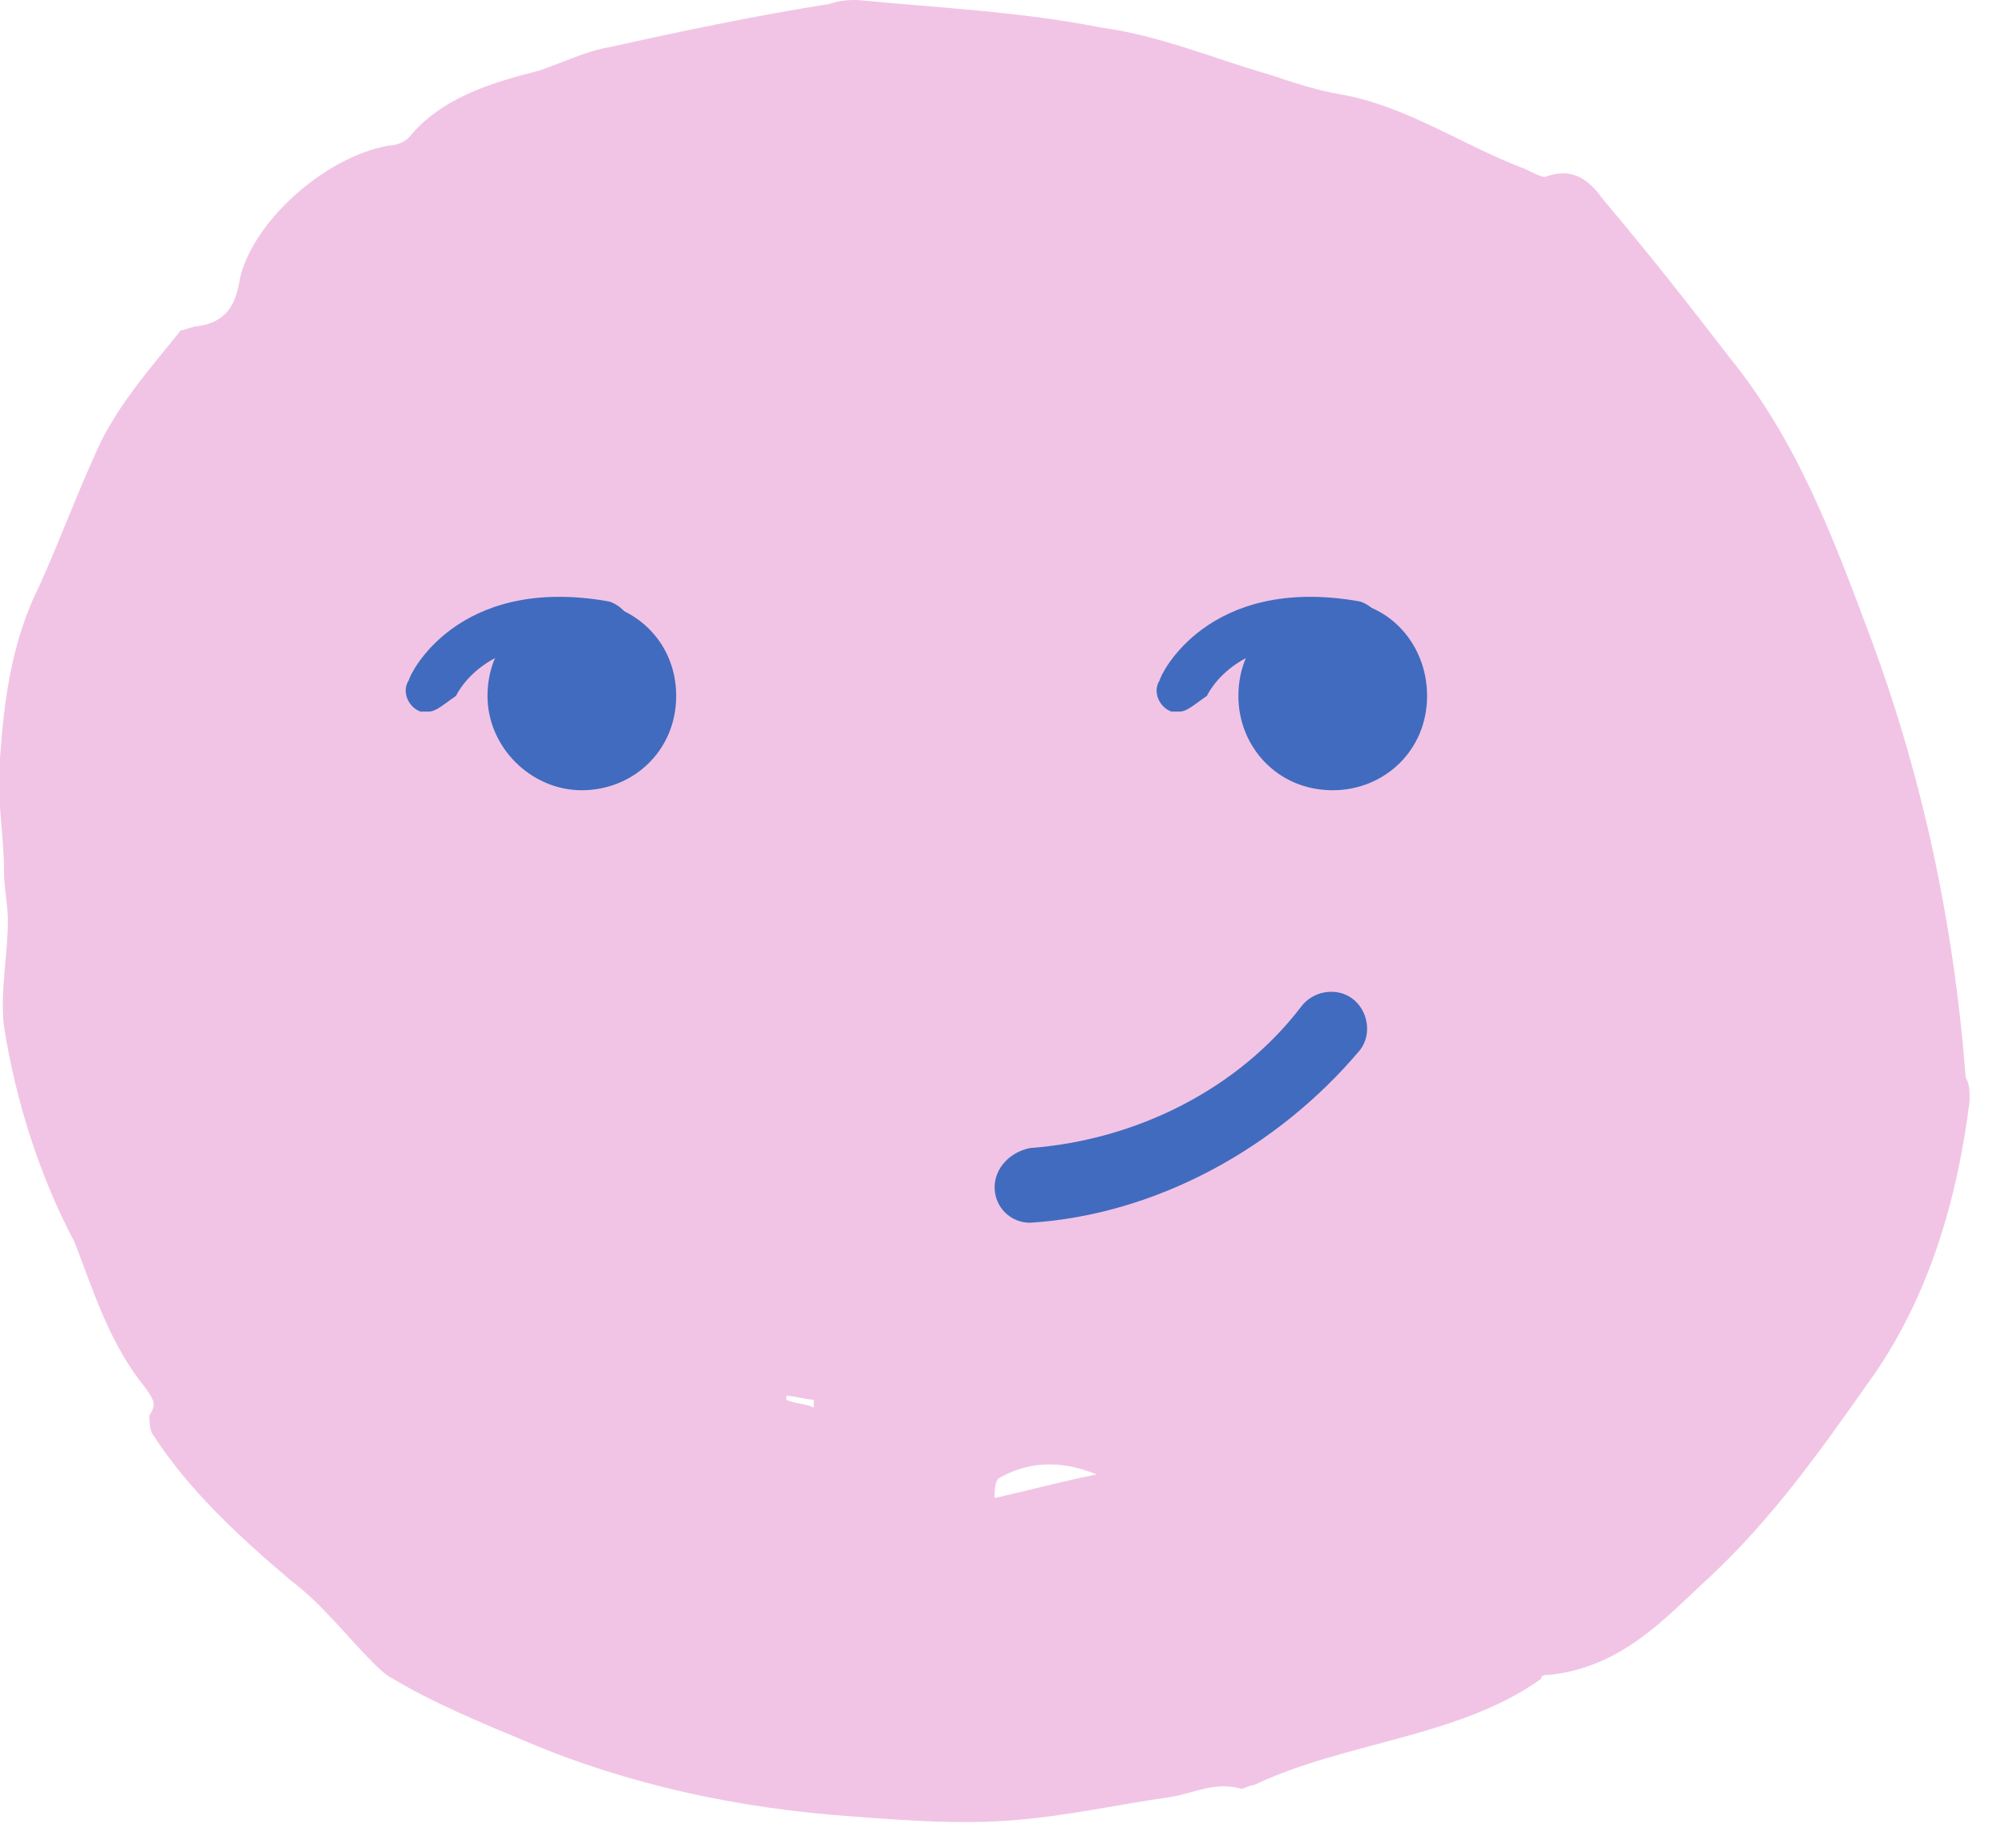 <?xml version="1.0" encoding="UTF-8"?> <svg xmlns="http://www.w3.org/2000/svg" width="51" height="47" viewBox="0 0 51 47" fill="none"> <g clip-path="url(#clip0_22_3126)"> <path d="M50.1 28C49.8 30.4 49.1 33 47.5 35.2C46.3 36.9 45.1 38.6 43.5 40.1C42.4 41.1 41.3 42.4 39.4 42.6C39.3 42.6 39.2 42.6 39.2 42.7C37.1 44.2 34.2 44.3 31.9 45.4C31.8 45.4 31.6 45.5 31.6 45.5C30.9 45.3 30.4 45.6 29.8 45.7C28.4 45.9 27.1 46.2 25.7 46.3C24.4 46.4 23 46.3 21.7 46.2C18.8 46 16 45.4 13.4 44.3C12.2 43.8 11 43.3 10 42.7C9.8 42.6 9.6 42.4 9.5 42.3C8.8 41.6 8.2 40.8 7.4 40.2C6.1 39.1 4.8 37.9 3.9 36.5C3.8 36.4 3.8 36.1 3.8 36C4 35.7 3.9 35.6 3.7 35.3C2.8 34.2 2.4 32.9 1.9 31.6C1 29.9 0.4 28 0.1 26.1C-7.61673e-05 25.2 0.2 24.3 0.2 23.4C0.2 23 0.1 22.6 0.1 22.1C0.1 21.2 -0.1 20.2 -7.6171e-05 19.3C0.1 17.8 0.3 16.3 1 14.9C1.5 13.8 1.9 12.7 2.4 11.6C2.9 10.4 3.8 9.4 4.6 8.4C4.7 8.4 4.9 8.3 5 8.3C5.8 8.2 6 7.7 6.1 7.1C6.4 5.7 8.2 4 9.9 3.7C10.1 3.7 10.3 3.6 10.4 3.5C11.2 2.5 12.5 2.1 13.7 1.8C14.3 1.6 14.9 1.3 15.5 1.2C17.3 0.8 19.2 0.4 21.1 0.1C21.4 0 21.6 0 21.8 0C23.9 0.2 26 0.3 28 0.7C29.5 0.9 30.9 1.5 32.3 1.9C32.9 2.1 33.5 2.3 34.1 2.4C35.8 2.7 37.2 3.7 38.8 4.3C39 4.4 39.2 4.5 39.3 4.5C40.1 4.2 40.5 4.7 40.8 5.1C41.9 6.4 43 7.8 44 9.1C45.7 11.2 46.6 13.6 47.5 16C48.9 19.7 49.7 23.5 50 27.4C50.1 27.6 50.1 27.7 50.1 28ZM25.3 38.1C26.2 37.9 26.9 37.7 27.9 37.5C26.9 37.1 26.1 37.2 25.4 37.6C25.3 37.7 25.3 37.9 25.3 38.1ZM20.7 35.8C20.7 35.7 20.7 35.7 20.7 35.6C20.5 35.6 20.2 35.5 20 35.5V35.6C20.2 35.7 20.5 35.7 20.7 35.8Z" fill="#F1C4E5"></path> <path d="M36.3 17.699C36.3 19.099 35.2 20.099 33.9 20.099C32.5 20.099 31.5 18.999 31.5 17.699C31.5 16.299 32.6 15.299 33.9 15.299C35.2 15.199 36.3 16.299 36.3 17.699Z" fill="#416BBF"></path> <path d="M30 18.099C29.9 18.099 29.8 18.099 29.8 18.099C29.5 17.999 29.3 17.599 29.5 17.299C29.5 17.199 30.7 14.599 34.6 15.299C34.9 15.399 35.2 15.699 35.1 15.999C35 16.299 34.7 16.599 34.4 16.499C31.5 15.899 30.7 17.699 30.7 17.699C30.4 17.899 30.2 18.099 30 18.099Z" fill="#416BBF"></path> <path d="M17.2 17.699C17.2 19.099 16.1 20.099 14.8 20.099C13.5 20.099 12.4 18.999 12.4 17.699C12.4 16.299 13.5 15.299 14.8 15.299C16.1 15.299 17.2 16.299 17.2 17.699Z" fill="#416BBF"></path> <path d="M10.9 18.099C10.8 18.099 10.7 18.099 10.7 18.099C10.4 17.999 10.2 17.599 10.4 17.299C10.4 17.199 11.6 14.599 15.5 15.299C15.8 15.399 16.1 15.699 16 15.999C15.9 16.299 15.6 16.599 15.3 16.499C12.4 15.899 11.6 17.699 11.6 17.699C11.3 17.899 11.1 18.099 10.9 18.099Z" fill="#416BBF"></path> <path d="M26.2 31.099C25.7 31.099 25.3 30.699 25.3 30.199C25.3 29.699 25.7 29.299 26.2 29.199C28.9 28.999 31.5 27.699 33.1 25.599C33.4 25.199 34 25.099 34.4 25.399C34.8 25.699 34.9 26.299 34.6 26.699C32.5 29.199 29.4 30.899 26.2 31.099Z" fill="#416BBF"></path> </g> <defs> <clipPath id="clip0_22_3126"> <rect width="50.1" height="46.4" fill="white"></rect> </clipPath> </defs> </svg> 